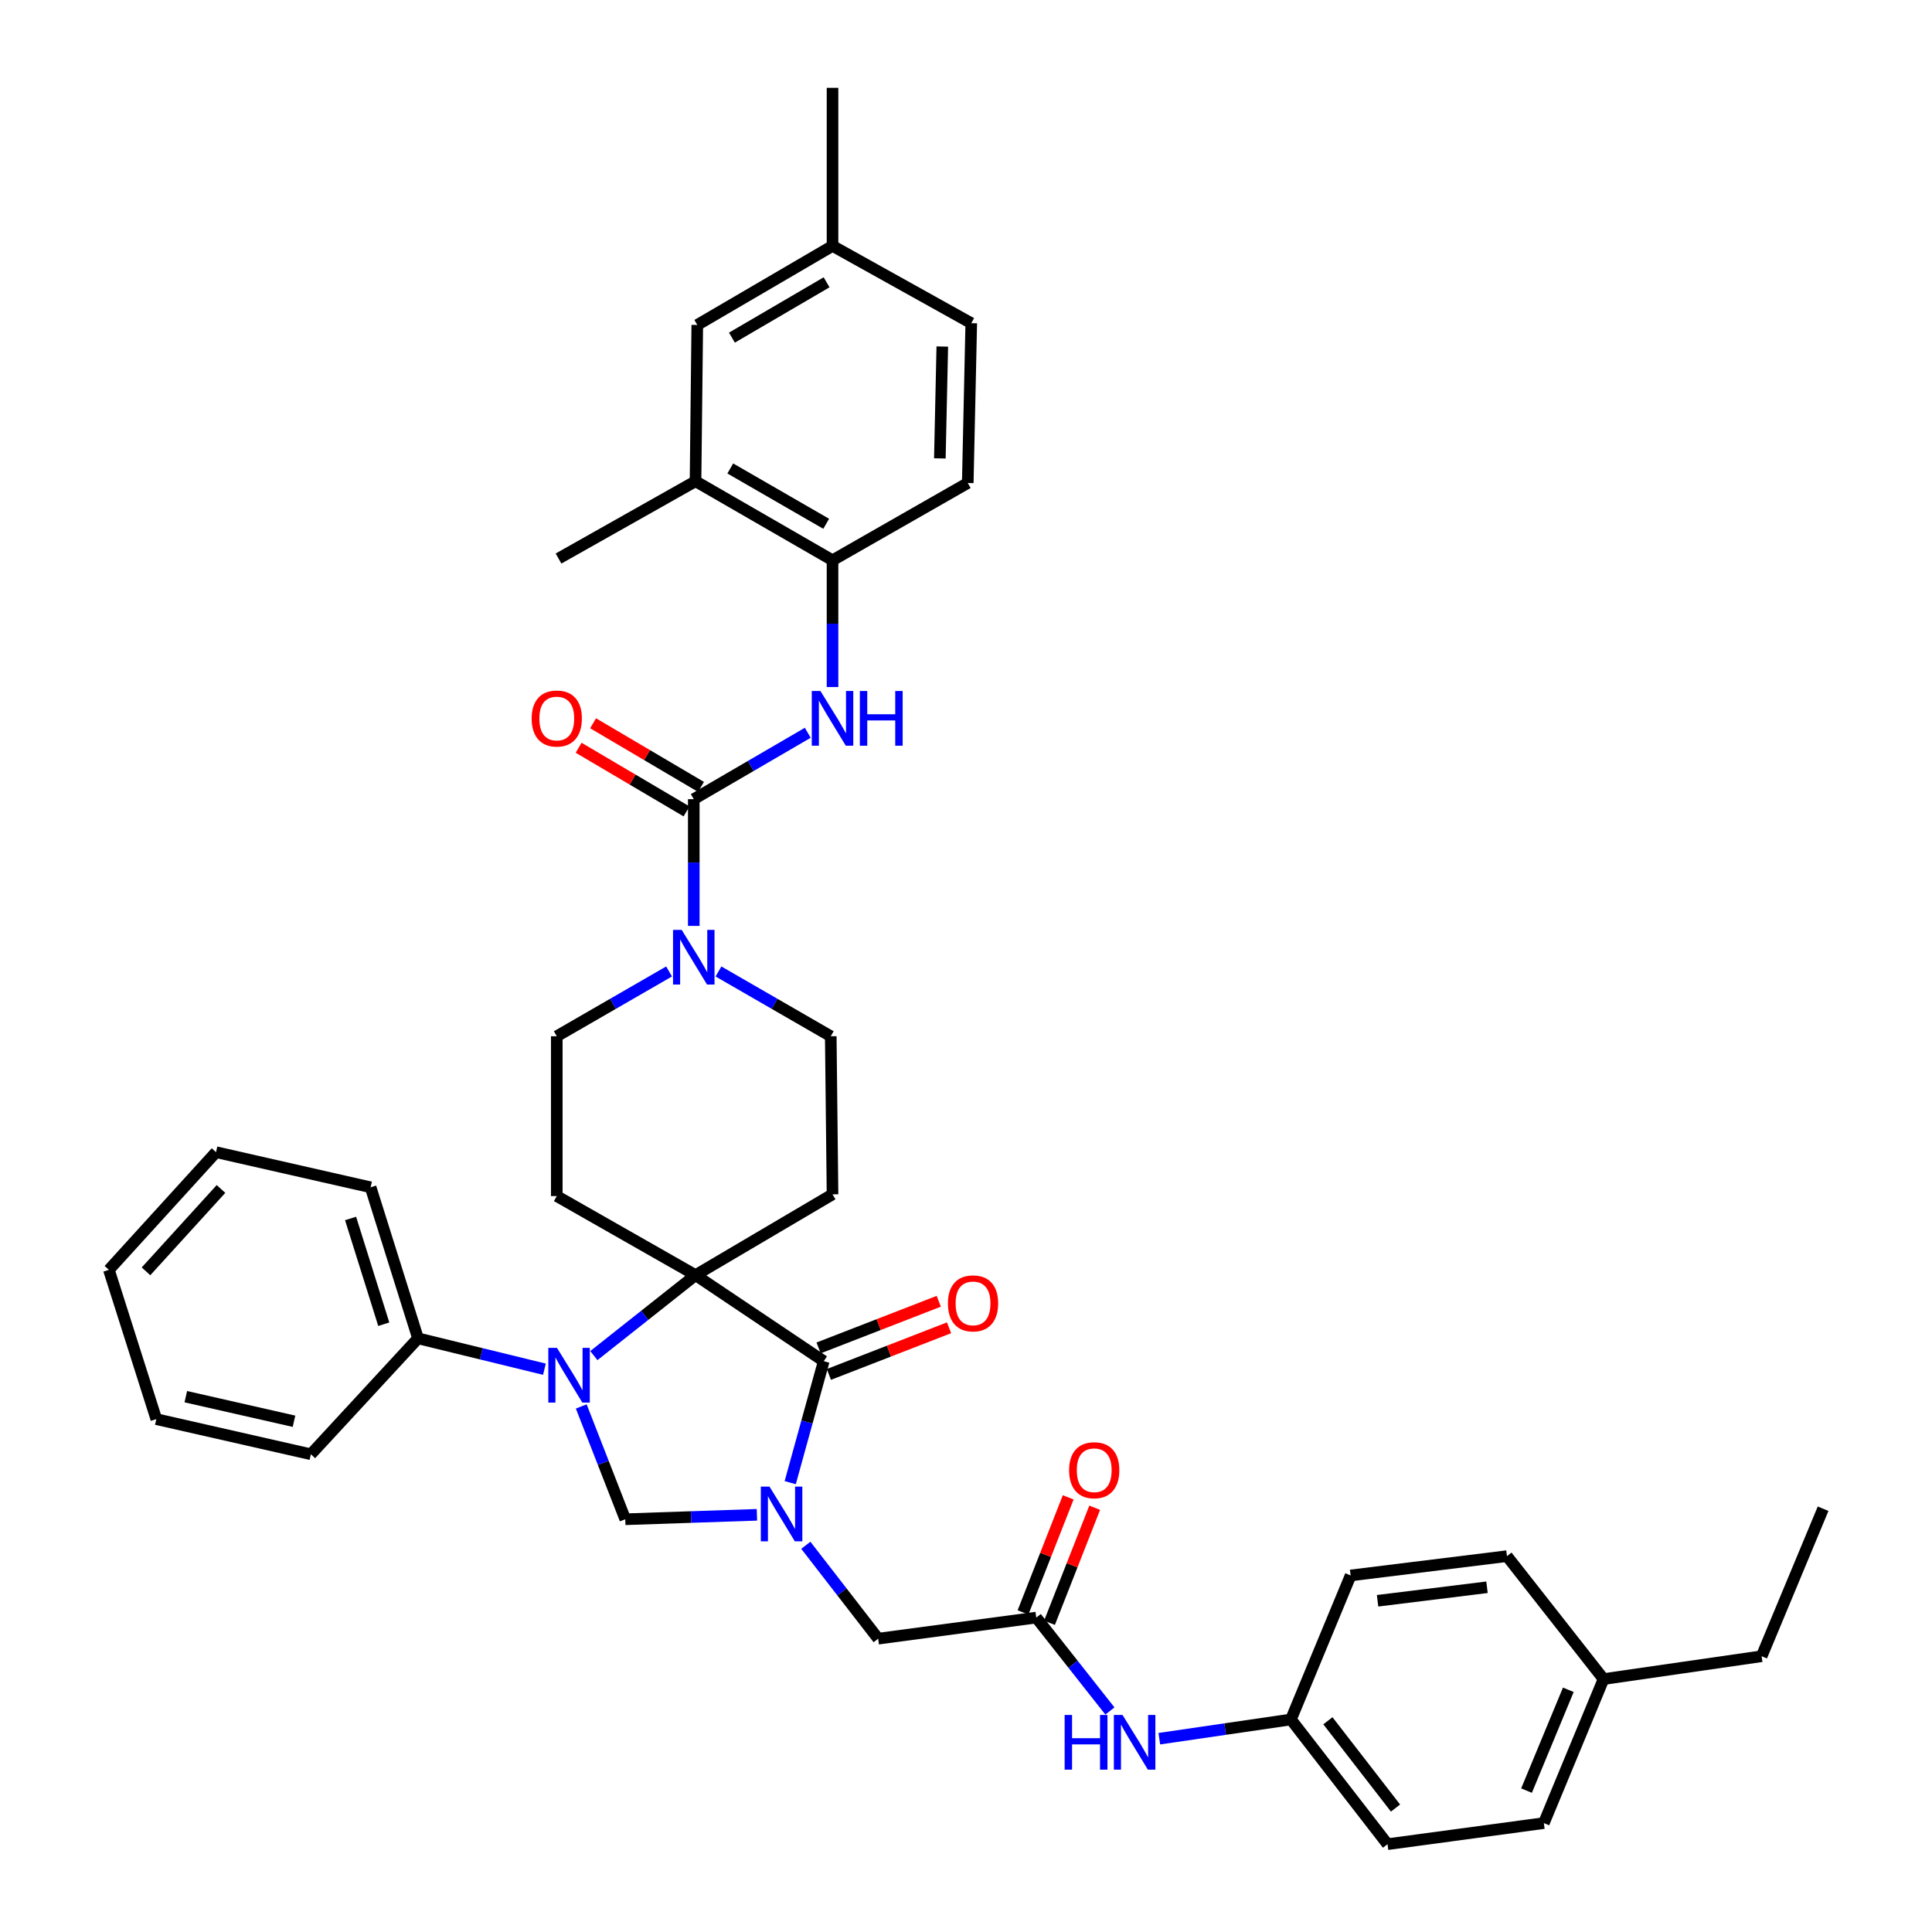 <?xml version='1.0' encoding='iso-8859-1'?>
<svg version='1.1' baseProfile='full'
              xmlns='http://www.w3.org/2000/svg'
                      xmlns:rdkit='http://www.rdkit.org/xml'
                      xmlns:xlink='http://www.w3.org/1999/xlink'
                  xml:space='preserve'
width='1000px' height='1000px' viewBox='0 0 1000 1000'>
<!-- END OF HEADER -->
<rect style='opacity:1.0;fill:#FFFFFF;stroke:none' width='1000' height='1000' x='0' y='0'> </rect>
<path class='bond-0' d='M 360.003,249.091 L 430.914,290.001' style='fill:none;fill-rule:evenodd;stroke:#000000;stroke-width:6px;stroke-linecap:butt;stroke-linejoin:miter;stroke-opacity:1' />
<path class='bond-0' d='M 377.997,242.475 L 427.634,271.113' style='fill:none;fill-rule:evenodd;stroke:#000000;stroke-width:6px;stroke-linecap:butt;stroke-linejoin:miter;stroke-opacity:1' />
<path class='bond-1' d='M 360.003,249.091 L 360.911,168.186' style='fill:none;fill-rule:evenodd;stroke:#000000;stroke-width:6px;stroke-linecap:butt;stroke-linejoin:miter;stroke-opacity:1' />
<path class='bond-2' d='M 360.003,249.091 L 289.093,289.093' style='fill:none;fill-rule:evenodd;stroke:#000000;stroke-width:6px;stroke-linecap:butt;stroke-linejoin:miter;stroke-opacity:1' />
<path class='bond-3' d='M 346.309,502.83 L 317.247,519.596' style='fill:none;fill-rule:evenodd;stroke:#0000FF;stroke-width:6px;stroke-linecap:butt;stroke-linejoin:miter;stroke-opacity:1' />
<path class='bond-3' d='M 317.247,519.596 L 288.185,536.363' style='fill:none;fill-rule:evenodd;stroke:#000000;stroke-width:6px;stroke-linecap:butt;stroke-linejoin:miter;stroke-opacity:1' />
<path class='bond-4' d='M 359.095,479.247 L 359.095,446.444' style='fill:none;fill-rule:evenodd;stroke:#0000FF;stroke-width:6px;stroke-linecap:butt;stroke-linejoin:miter;stroke-opacity:1' />
<path class='bond-4' d='M 359.095,446.444 L 359.095,413.64' style='fill:none;fill-rule:evenodd;stroke:#000000;stroke-width:6px;stroke-linecap:butt;stroke-linejoin:miter;stroke-opacity:1' />
<path class='bond-5' d='M 371.882,502.83 L 400.94,519.597' style='fill:none;fill-rule:evenodd;stroke:#0000FF;stroke-width:6px;stroke-linecap:butt;stroke-linejoin:miter;stroke-opacity:1' />
<path class='bond-5' d='M 400.94,519.597 L 429.998,536.363' style='fill:none;fill-rule:evenodd;stroke:#000000;stroke-width:6px;stroke-linecap:butt;stroke-linejoin:miter;stroke-opacity:1' />
<path class='bond-6' d='M 359.095,413.64 L 388.596,396.463' style='fill:none;fill-rule:evenodd;stroke:#000000;stroke-width:6px;stroke-linecap:butt;stroke-linejoin:miter;stroke-opacity:1' />
<path class='bond-6' d='M 388.596,396.463 L 418.096,379.285' style='fill:none;fill-rule:evenodd;stroke:#0000FF;stroke-width:6px;stroke-linecap:butt;stroke-linejoin:miter;stroke-opacity:1' />
<path class='bond-7' d='M 362.835,407.299 L 334.909,390.83' style='fill:none;fill-rule:evenodd;stroke:#000000;stroke-width:6px;stroke-linecap:butt;stroke-linejoin:miter;stroke-opacity:1' />
<path class='bond-7' d='M 334.909,390.83 L 306.982,374.362' style='fill:none;fill-rule:evenodd;stroke:#FF0000;stroke-width:6px;stroke-linecap:butt;stroke-linejoin:miter;stroke-opacity:1' />
<path class='bond-7' d='M 355.356,419.98 L 327.43,403.511' style='fill:none;fill-rule:evenodd;stroke:#000000;stroke-width:6px;stroke-linecap:butt;stroke-linejoin:miter;stroke-opacity:1' />
<path class='bond-7' d='M 327.43,403.511 L 299.504,387.042' style='fill:none;fill-rule:evenodd;stroke:#FF0000;stroke-width:6px;stroke-linecap:butt;stroke-linejoin:miter;stroke-opacity:1' />
<path class='bond-8' d='M 430.914,355.616 L 430.914,322.809' style='fill:none;fill-rule:evenodd;stroke:#0000FF;stroke-width:6px;stroke-linecap:butt;stroke-linejoin:miter;stroke-opacity:1' />
<path class='bond-8' d='M 430.914,322.809 L 430.914,290.001' style='fill:none;fill-rule:evenodd;stroke:#000000;stroke-width:6px;stroke-linecap:butt;stroke-linejoin:miter;stroke-opacity:1' />
<path class='bond-9' d='M 430.914,290.001 L 500.908,249.998' style='fill:none;fill-rule:evenodd;stroke:#000000;stroke-width:6px;stroke-linecap:butt;stroke-linejoin:miter;stroke-opacity:1' />
<path class='bond-10' d='M 360.911,168.186 L 430.914,127.275' style='fill:none;fill-rule:evenodd;stroke:#000000;stroke-width:6px;stroke-linecap:butt;stroke-linejoin:miter;stroke-opacity:1' />
<path class='bond-10' d='M 378.84,174.76 L 427.841,146.122' style='fill:none;fill-rule:evenodd;stroke:#000000;stroke-width:6px;stroke-linecap:butt;stroke-linejoin:miter;stroke-opacity:1' />
<path class='bond-11' d='M 668.181,889.998 L 699.089,815.448' style='fill:none;fill-rule:evenodd;stroke:#000000;stroke-width:6px;stroke-linecap:butt;stroke-linejoin:miter;stroke-opacity:1' />
<path class='bond-12' d='M 668.181,889.998 L 718.178,954.545' style='fill:none;fill-rule:evenodd;stroke:#000000;stroke-width:6px;stroke-linecap:butt;stroke-linejoin:miter;stroke-opacity:1' />
<path class='bond-12' d='M 687.319,890.665 L 722.317,935.848' style='fill:none;fill-rule:evenodd;stroke:#000000;stroke-width:6px;stroke-linecap:butt;stroke-linejoin:miter;stroke-opacity:1' />
<path class='bond-13' d='M 668.181,889.998 L 634.12,894.974' style='fill:none;fill-rule:evenodd;stroke:#000000;stroke-width:6px;stroke-linecap:butt;stroke-linejoin:miter;stroke-opacity:1' />
<path class='bond-13' d='M 634.12,894.974 L 600.06,899.949' style='fill:none;fill-rule:evenodd;stroke:#0000FF;stroke-width:6px;stroke-linecap:butt;stroke-linejoin:miter;stroke-opacity:1' />
<path class='bond-14' d='M 536.363,837.27 L 555.424,861.435' style='fill:none;fill-rule:evenodd;stroke:#000000;stroke-width:6px;stroke-linecap:butt;stroke-linejoin:miter;stroke-opacity:1' />
<path class='bond-14' d='M 555.424,861.435 L 574.486,885.601' style='fill:none;fill-rule:evenodd;stroke:#0000FF;stroke-width:6px;stroke-linecap:butt;stroke-linejoin:miter;stroke-opacity:1' />
<path class='bond-15' d='M 543.214,839.961 L 554.912,810.184' style='fill:none;fill-rule:evenodd;stroke:#000000;stroke-width:6px;stroke-linecap:butt;stroke-linejoin:miter;stroke-opacity:1' />
<path class='bond-15' d='M 554.912,810.184 L 566.61,780.407' style='fill:none;fill-rule:evenodd;stroke:#FF0000;stroke-width:6px;stroke-linecap:butt;stroke-linejoin:miter;stroke-opacity:1' />
<path class='bond-15' d='M 529.512,834.578 L 541.21,804.801' style='fill:none;fill-rule:evenodd;stroke:#000000;stroke-width:6px;stroke-linecap:butt;stroke-linejoin:miter;stroke-opacity:1' />
<path class='bond-15' d='M 541.21,804.801 L 552.907,775.024' style='fill:none;fill-rule:evenodd;stroke:#FF0000;stroke-width:6px;stroke-linecap:butt;stroke-linejoin:miter;stroke-opacity:1' />
<path class='bond-16' d='M 536.363,837.27 L 454.542,848.18' style='fill:none;fill-rule:evenodd;stroke:#000000;stroke-width:6px;stroke-linecap:butt;stroke-linejoin:miter;stroke-opacity:1' />
<path class='bond-17' d='M 829.999,869.085 L 799.091,943.635' style='fill:none;fill-rule:evenodd;stroke:#000000;stroke-width:6px;stroke-linecap:butt;stroke-linejoin:miter;stroke-opacity:1' />
<path class='bond-17' d='M 811.763,874.629 L 790.128,926.814' style='fill:none;fill-rule:evenodd;stroke:#000000;stroke-width:6px;stroke-linecap:butt;stroke-linejoin:miter;stroke-opacity:1' />
<path class='bond-18' d='M 829.999,869.085 L 911.819,857.267' style='fill:none;fill-rule:evenodd;stroke:#000000;stroke-width:6px;stroke-linecap:butt;stroke-linejoin:miter;stroke-opacity:1' />
<path class='bond-19' d='M 829.999,869.085 L 780.002,805.454' style='fill:none;fill-rule:evenodd;stroke:#000000;stroke-width:6px;stroke-linecap:butt;stroke-linejoin:miter;stroke-opacity:1' />
<path class='bond-20' d='M 288.185,536.363 L 288.185,619.092' style='fill:none;fill-rule:evenodd;stroke:#000000;stroke-width:6px;stroke-linecap:butt;stroke-linejoin:miter;stroke-opacity:1' />
<path class='bond-21' d='M 288.185,619.092 L 360.003,660.002' style='fill:none;fill-rule:evenodd;stroke:#000000;stroke-width:6px;stroke-linecap:butt;stroke-linejoin:miter;stroke-opacity:1' />
<path class='bond-22' d='M 360.003,660.002 L 430.914,618.184' style='fill:none;fill-rule:evenodd;stroke:#000000;stroke-width:6px;stroke-linecap:butt;stroke-linejoin:miter;stroke-opacity:1' />
<path class='bond-23' d='M 360.003,660.002 L 426.366,704.544' style='fill:none;fill-rule:evenodd;stroke:#000000;stroke-width:6px;stroke-linecap:butt;stroke-linejoin:miter;stroke-opacity:1' />
<path class='bond-24' d='M 360.003,660.002 L 333.689,680.832' style='fill:none;fill-rule:evenodd;stroke:#000000;stroke-width:6px;stroke-linecap:butt;stroke-linejoin:miter;stroke-opacity:1' />
<path class='bond-24' d='M 333.689,680.832 L 307.375,701.661' style='fill:none;fill-rule:evenodd;stroke:#0000FF;stroke-width:6px;stroke-linecap:butt;stroke-linejoin:miter;stroke-opacity:1' />
<path class='bond-25' d='M 430.914,618.184 L 429.998,536.363' style='fill:none;fill-rule:evenodd;stroke:#000000;stroke-width:6px;stroke-linecap:butt;stroke-linejoin:miter;stroke-opacity:1' />
<path class='bond-26' d='M 323.64,786.365 L 357.711,785.214' style='fill:none;fill-rule:evenodd;stroke:#000000;stroke-width:6px;stroke-linecap:butt;stroke-linejoin:miter;stroke-opacity:1' />
<path class='bond-26' d='M 357.711,785.214 L 391.781,784.064' style='fill:none;fill-rule:evenodd;stroke:#0000FF;stroke-width:6px;stroke-linecap:butt;stroke-linejoin:miter;stroke-opacity:1' />
<path class='bond-27' d='M 323.64,786.365 L 312.248,757.17' style='fill:none;fill-rule:evenodd;stroke:#000000;stroke-width:6px;stroke-linecap:butt;stroke-linejoin:miter;stroke-opacity:1' />
<path class='bond-27' d='M 312.248,757.17 L 300.855,727.975' style='fill:none;fill-rule:evenodd;stroke:#0000FF;stroke-width:6px;stroke-linecap:butt;stroke-linejoin:miter;stroke-opacity:1' />
<path class='bond-28' d='M 409.018,767.422 L 417.692,735.983' style='fill:none;fill-rule:evenodd;stroke:#0000FF;stroke-width:6px;stroke-linecap:butt;stroke-linejoin:miter;stroke-opacity:1' />
<path class='bond-28' d='M 417.692,735.983 L 426.366,704.544' style='fill:none;fill-rule:evenodd;stroke:#000000;stroke-width:6px;stroke-linecap:butt;stroke-linejoin:miter;stroke-opacity:1' />
<path class='bond-29' d='M 417.094,799.834 L 435.818,824.007' style='fill:none;fill-rule:evenodd;stroke:#0000FF;stroke-width:6px;stroke-linecap:butt;stroke-linejoin:miter;stroke-opacity:1' />
<path class='bond-29' d='M 435.818,824.007 L 454.542,848.18' style='fill:none;fill-rule:evenodd;stroke:#000000;stroke-width:6px;stroke-linecap:butt;stroke-linejoin:miter;stroke-opacity:1' />
<path class='bond-30' d='M 429.03,711.406 L 460.131,699.332' style='fill:none;fill-rule:evenodd;stroke:#000000;stroke-width:6px;stroke-linecap:butt;stroke-linejoin:miter;stroke-opacity:1' />
<path class='bond-30' d='M 460.131,699.332 L 491.231,687.257' style='fill:none;fill-rule:evenodd;stroke:#FF0000;stroke-width:6px;stroke-linecap:butt;stroke-linejoin:miter;stroke-opacity:1' />
<path class='bond-30' d='M 423.702,697.682 L 454.803,685.608' style='fill:none;fill-rule:evenodd;stroke:#000000;stroke-width:6px;stroke-linecap:butt;stroke-linejoin:miter;stroke-opacity:1' />
<path class='bond-30' d='M 454.803,685.608 L 485.903,673.534' style='fill:none;fill-rule:evenodd;stroke:#FF0000;stroke-width:6px;stroke-linecap:butt;stroke-linejoin:miter;stroke-opacity:1' />
<path class='bond-31' d='M 281.796,708.701 L 249.082,700.713' style='fill:none;fill-rule:evenodd;stroke:#0000FF;stroke-width:6px;stroke-linecap:butt;stroke-linejoin:miter;stroke-opacity:1' />
<path class='bond-31' d='M 249.082,700.713 L 216.367,692.725' style='fill:none;fill-rule:evenodd;stroke:#000000;stroke-width:6px;stroke-linecap:butt;stroke-linejoin:miter;stroke-opacity:1' />
<path class='bond-32' d='M 216.367,692.725 L 191.823,614.544' style='fill:none;fill-rule:evenodd;stroke:#000000;stroke-width:6px;stroke-linecap:butt;stroke-linejoin:miter;stroke-opacity:1' />
<path class='bond-32' d='M 198.639,685.408 L 181.458,630.681' style='fill:none;fill-rule:evenodd;stroke:#000000;stroke-width:6px;stroke-linecap:butt;stroke-linejoin:miter;stroke-opacity:1' />
<path class='bond-33' d='M 216.367,692.725 L 160.915,752.725' style='fill:none;fill-rule:evenodd;stroke:#000000;stroke-width:6px;stroke-linecap:butt;stroke-linejoin:miter;stroke-opacity:1' />
<path class='bond-34' d='M 191.823,614.544 L 111.817,596.363' style='fill:none;fill-rule:evenodd;stroke:#000000;stroke-width:6px;stroke-linecap:butt;stroke-linejoin:miter;stroke-opacity:1' />
<path class='bond-35' d='M 111.817,596.363 L 56.365,657.27' style='fill:none;fill-rule:evenodd;stroke:#000000;stroke-width:6px;stroke-linecap:butt;stroke-linejoin:miter;stroke-opacity:1' />
<path class='bond-35' d='M 114.386,615.41 L 75.569,658.045' style='fill:none;fill-rule:evenodd;stroke:#000000;stroke-width:6px;stroke-linecap:butt;stroke-linejoin:miter;stroke-opacity:1' />
<path class='bond-36' d='M 56.365,657.27 L 80.91,734.544' style='fill:none;fill-rule:evenodd;stroke:#000000;stroke-width:6px;stroke-linecap:butt;stroke-linejoin:miter;stroke-opacity:1' />
<path class='bond-37' d='M 80.91,734.544 L 160.915,752.725' style='fill:none;fill-rule:evenodd;stroke:#000000;stroke-width:6px;stroke-linecap:butt;stroke-linejoin:miter;stroke-opacity:1' />
<path class='bond-37' d='M 96.173,722.915 L 152.176,735.642' style='fill:none;fill-rule:evenodd;stroke:#000000;stroke-width:6px;stroke-linecap:butt;stroke-linejoin:miter;stroke-opacity:1' />
<path class='bond-38' d='M 699.089,815.448 L 780.002,805.454' style='fill:none;fill-rule:evenodd;stroke:#000000;stroke-width:6px;stroke-linecap:butt;stroke-linejoin:miter;stroke-opacity:1' />
<path class='bond-38' d='M 713.03,828.56 L 769.669,821.564' style='fill:none;fill-rule:evenodd;stroke:#000000;stroke-width:6px;stroke-linecap:butt;stroke-linejoin:miter;stroke-opacity:1' />
<path class='bond-39' d='M 718.178,954.545 L 799.091,943.635' style='fill:none;fill-rule:evenodd;stroke:#000000;stroke-width:6px;stroke-linecap:butt;stroke-linejoin:miter;stroke-opacity:1' />
<path class='bond-40' d='M 911.819,857.267 L 943.635,780.909' style='fill:none;fill-rule:evenodd;stroke:#000000;stroke-width:6px;stroke-linecap:butt;stroke-linejoin:miter;stroke-opacity:1' />
<path class='bond-41' d='M 500.908,249.998 L 502.724,167.278' style='fill:none;fill-rule:evenodd;stroke:#000000;stroke-width:6px;stroke-linecap:butt;stroke-linejoin:miter;stroke-opacity:1' />
<path class='bond-41' d='M 486.462,237.267 L 487.733,179.363' style='fill:none;fill-rule:evenodd;stroke:#000000;stroke-width:6px;stroke-linecap:butt;stroke-linejoin:miter;stroke-opacity:1' />
<path class='bond-42' d='M 430.914,127.275 L 502.724,167.278' style='fill:none;fill-rule:evenodd;stroke:#000000;stroke-width:6px;stroke-linecap:butt;stroke-linejoin:miter;stroke-opacity:1' />
<path class='bond-43' d='M 430.914,127.275 L 430.914,45.455' style='fill:none;fill-rule:evenodd;stroke:#000000;stroke-width:6px;stroke-linecap:butt;stroke-linejoin:miter;stroke-opacity:1' />
<path  class='atom-1' d='M 352.835 481.293
L 362.115 496.293
Q 363.035 497.773, 364.515 500.453
Q 365.995 503.133, 366.075 503.293
L 366.075 481.293
L 369.835 481.293
L 369.835 509.613
L 365.955 509.613
L 355.995 493.213
Q 354.835 491.293, 353.595 489.093
Q 352.395 486.893, 352.035 486.213
L 352.035 509.613
L 348.355 509.613
L 348.355 481.293
L 352.835 481.293
' fill='#0000FF'/>
<path  class='atom-3' d='M 424.654 357.662
L 433.934 372.662
Q 434.854 374.142, 436.334 376.822
Q 437.814 379.502, 437.894 379.662
L 437.894 357.662
L 441.654 357.662
L 441.654 385.982
L 437.774 385.982
L 427.814 369.582
Q 426.654 367.662, 425.414 365.462
Q 424.214 363.262, 423.854 362.582
L 423.854 385.982
L 420.174 385.982
L 420.174 357.662
L 424.654 357.662
' fill='#0000FF'/>
<path  class='atom-3' d='M 445.054 357.662
L 448.894 357.662
L 448.894 369.702
L 463.374 369.702
L 463.374 357.662
L 467.214 357.662
L 467.214 385.982
L 463.374 385.982
L 463.374 372.902
L 448.894 372.902
L 448.894 385.982
L 445.054 385.982
L 445.054 357.662
' fill='#0000FF'/>
<path  class='atom-4' d='M 275.185 371.902
Q 275.185 365.102, 278.545 361.302
Q 281.905 357.502, 288.185 357.502
Q 294.465 357.502, 297.825 361.302
Q 301.185 365.102, 301.185 371.902
Q 301.185 378.782, 297.785 382.702
Q 294.385 386.582, 288.185 386.582
Q 281.945 386.582, 278.545 382.702
Q 275.185 378.822, 275.185 371.902
M 288.185 383.382
Q 292.505 383.382, 294.825 380.502
Q 297.185 377.582, 297.185 371.902
Q 297.185 366.342, 294.825 363.542
Q 292.505 360.702, 288.185 360.702
Q 283.865 360.702, 281.505 363.502
Q 279.185 366.302, 279.185 371.902
Q 279.185 377.622, 281.505 380.502
Q 283.865 383.382, 288.185 383.382
' fill='#FF0000'/>
<path  class='atom-9' d='M 551.056 887.657
L 554.896 887.657
L 554.896 899.697
L 569.376 899.697
L 569.376 887.657
L 573.216 887.657
L 573.216 915.977
L 569.376 915.977
L 569.376 902.897
L 554.896 902.897
L 554.896 915.977
L 551.056 915.977
L 551.056 887.657
' fill='#0000FF'/>
<path  class='atom-9' d='M 581.016 887.657
L 590.296 902.657
Q 591.216 904.137, 592.696 906.817
Q 594.176 909.497, 594.256 909.657
L 594.256 887.657
L 598.016 887.657
L 598.016 915.977
L 594.136 915.977
L 584.176 899.577
Q 583.016 897.657, 581.776 895.457
Q 580.576 893.257, 580.216 892.577
L 580.216 915.977
L 576.536 915.977
L 576.536 887.657
L 581.016 887.657
' fill='#0000FF'/>
<path  class='atom-10' d='M 553.363 760.984
Q 553.363 754.184, 556.723 750.384
Q 560.083 746.584, 566.363 746.584
Q 572.643 746.584, 576.003 750.384
Q 579.363 754.184, 579.363 760.984
Q 579.363 767.864, 575.963 771.784
Q 572.563 775.664, 566.363 775.664
Q 560.123 775.664, 556.723 771.784
Q 553.363 767.904, 553.363 760.984
M 566.363 772.464
Q 570.683 772.464, 573.003 769.584
Q 575.363 766.664, 575.363 760.984
Q 575.363 755.424, 573.003 752.624
Q 570.683 749.784, 566.363 749.784
Q 562.043 749.784, 559.683 752.584
Q 557.363 755.384, 557.363 760.984
Q 557.363 766.704, 559.683 769.584
Q 562.043 772.464, 566.363 772.464
' fill='#FF0000'/>
<path  class='atom-18' d='M 398.285 769.473
L 407.565 784.473
Q 408.485 785.953, 409.965 788.633
Q 411.445 791.313, 411.525 791.473
L 411.525 769.473
L 415.285 769.473
L 415.285 797.793
L 411.405 797.793
L 401.445 781.393
Q 400.285 779.473, 399.045 777.273
Q 397.845 775.073, 397.485 774.393
L 397.485 797.793
L 393.805 797.793
L 393.805 769.473
L 398.285 769.473
' fill='#0000FF'/>
<path  class='atom-20' d='M 288.288 697.655
L 297.568 712.655
Q 298.488 714.135, 299.968 716.815
Q 301.448 719.495, 301.528 719.655
L 301.528 697.655
L 305.288 697.655
L 305.288 725.975
L 301.408 725.975
L 291.448 709.575
Q 290.288 707.655, 289.048 705.455
Q 287.848 703.255, 287.488 702.575
L 287.488 725.975
L 283.808 725.975
L 283.808 697.655
L 288.288 697.655
' fill='#0000FF'/>
<path  class='atom-22' d='M 490.64 674.624
Q 490.64 667.824, 494 664.024
Q 497.36 660.224, 503.64 660.224
Q 509.92 660.224, 513.28 664.024
Q 516.64 667.824, 516.64 674.624
Q 516.64 681.504, 513.24 685.424
Q 509.84 689.304, 503.64 689.304
Q 497.4 689.304, 494 685.424
Q 490.64 681.544, 490.64 674.624
M 503.64 686.104
Q 507.96 686.104, 510.28 683.224
Q 512.64 680.304, 512.64 674.624
Q 512.64 669.064, 510.28 666.264
Q 507.96 663.424, 503.64 663.424
Q 499.32 663.424, 496.96 666.224
Q 494.64 669.024, 494.64 674.624
Q 494.64 680.344, 496.96 683.224
Q 499.32 686.104, 503.64 686.104
' fill='#FF0000'/>
</svg>

